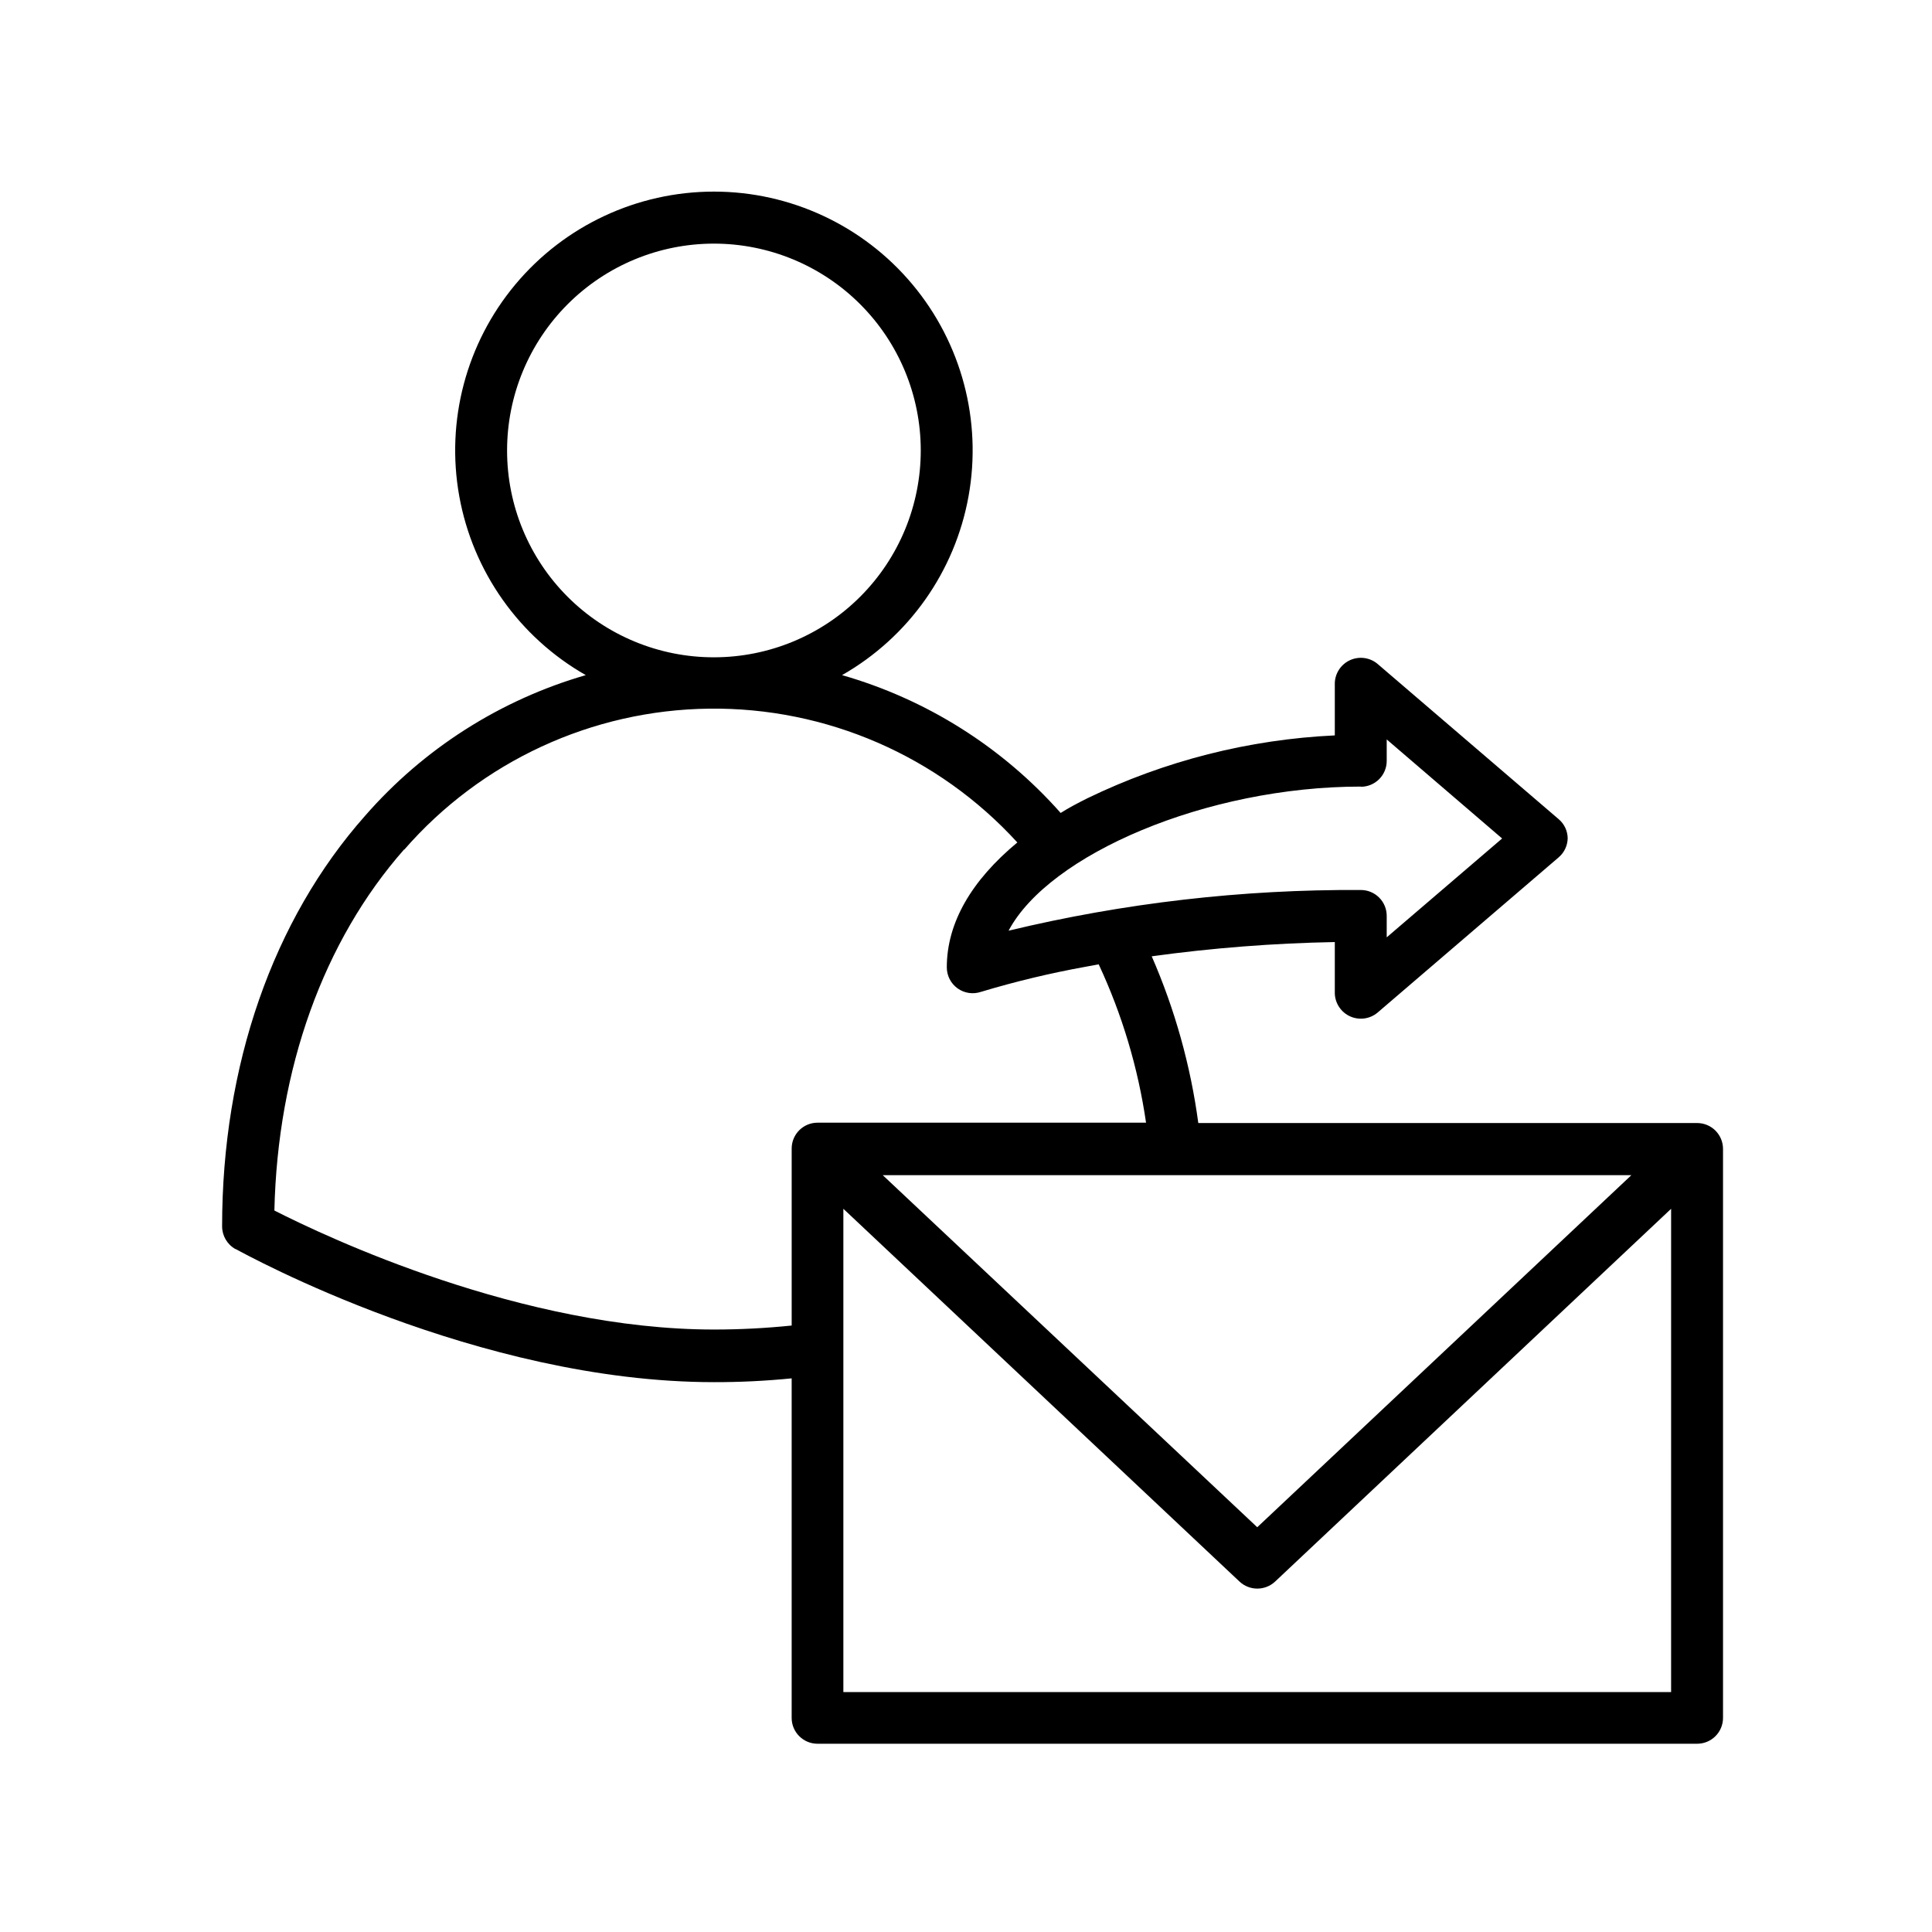 <?xml version="1.0" encoding="UTF-8"?>
<!-- Uploaded to: ICON Repo, www.iconrepo.com, Generator: ICON Repo Mixer Tools -->
<svg fill="#000000" width="800px" height="800px" version="1.1" viewBox="144 144 512 512" xmlns="http://www.w3.org/2000/svg">
 <path d="m206.48 475.02c2.621 1.41 63.984 35.266 126.76 35.266 6.867 0.012 13.727-0.324 20.559-1.008v89.98c0 3.785 3.066 6.852 6.852 6.852h233.11c1.82 0 3.562-0.719 4.848-2.004 1.285-1.285 2.008-3.027 2.008-4.848v-150.79c0-1.816-0.723-3.559-2.008-4.844s-3.027-2.008-4.848-2.008h-132.2c-2.043-15.23-6.199-30.102-12.344-44.184 16.086-2.215 32.285-3.477 48.52-3.777v13.652c0.094 2.637 1.684 4.988 4.094 6.059 2.41 1.07 5.223 0.676 7.242-1.02l48.012-41.16v-0.004c1.473-1.266 2.332-3.098 2.367-5.039-0.027-1.941-0.891-3.777-2.367-5.035l-48.012-41.16v-0.004c-2.019-1.695-4.832-2.09-7.242-1.02-2.41 1.07-4 3.422-4.094 6.059v13.906c-22.73 1.062-45.012 6.719-65.496 16.625-2.519 1.258-5.039 2.57-7.152 3.93-15.445-17.441-35.543-30.113-57.941-36.527 17.648-10.059 29.926-27.422 33.527-47.414 3.602-19.992-1.848-40.547-14.875-56.133-13.027-15.586-32.297-24.59-52.605-24.59-20.312 0-39.582 9.004-52.609 24.59-13.027 15.586-18.477 36.141-14.875 56.133 3.602 19.992 15.879 37.355 33.527 47.414-22.672 6.555-42.98 19.5-58.492 37.285-24.434 27.559-37.887 66.199-37.887 108.82v-0.004c0.008 2.488 1.355 4.781 3.523 5.996zm380.38 117.39h-219.36v-128.07l104.99 98.797c2.652 2.477 6.769 2.477 9.422 0l104.95-98.797zm-10.527-136.98-99.148 93.305-99.25-93.305zm-71.691-102.93c1.816 0 3.559-0.723 4.844-2.004 1.285-1.285 2.008-3.031 2.008-4.848v-5.691l30.582 26.25-30.582 26.199v-5.644c0.012-1.828-0.703-3.582-1.988-4.879-1.289-1.297-3.039-2.023-4.863-2.023-31.441-0.184-62.785 3.434-93.355 10.781 10.68-20.152 52.348-38.188 93.355-38.188zm-226.26-89.121c0-14.535 5.773-28.477 16.051-38.754 10.273-10.281 24.211-16.059 38.746-16.062 14.535-0.004 28.477 5.766 38.758 16.039 10.285 10.27 16.066 24.207 16.074 38.742 0.008 14.535-5.754 28.477-16.023 38.762-10.27 10.289-24.207 16.074-38.742 16.086-14.551 0.027-28.512-5.738-38.805-16.023-10.293-10.281-16.07-24.242-16.059-38.789zm-27.258 105.8v-0.004c20.375-23.41 49.777-37.012 80.812-37.375 31.035-0.367 60.746 12.535 81.668 35.461-12.141 10.078-18.691 21.262-18.691 33.102 0 2.203 1.059 4.269 2.844 5.559 1.789 1.285 4.086 1.637 6.176 0.941 9.102-2.742 18.352-4.961 27.707-6.652l3.527-0.656v0.004c6.207 13.301 10.434 27.441 12.547 41.965h-87.059c-3.785 0-6.852 3.066-6.852 6.852v46.906c-6.832 0.703-13.691 1.059-20.559 1.059-50.883 0-102.68-24.484-116.53-31.539 0.855-37.586 13-71.441 34.41-95.723z"/>
</svg>